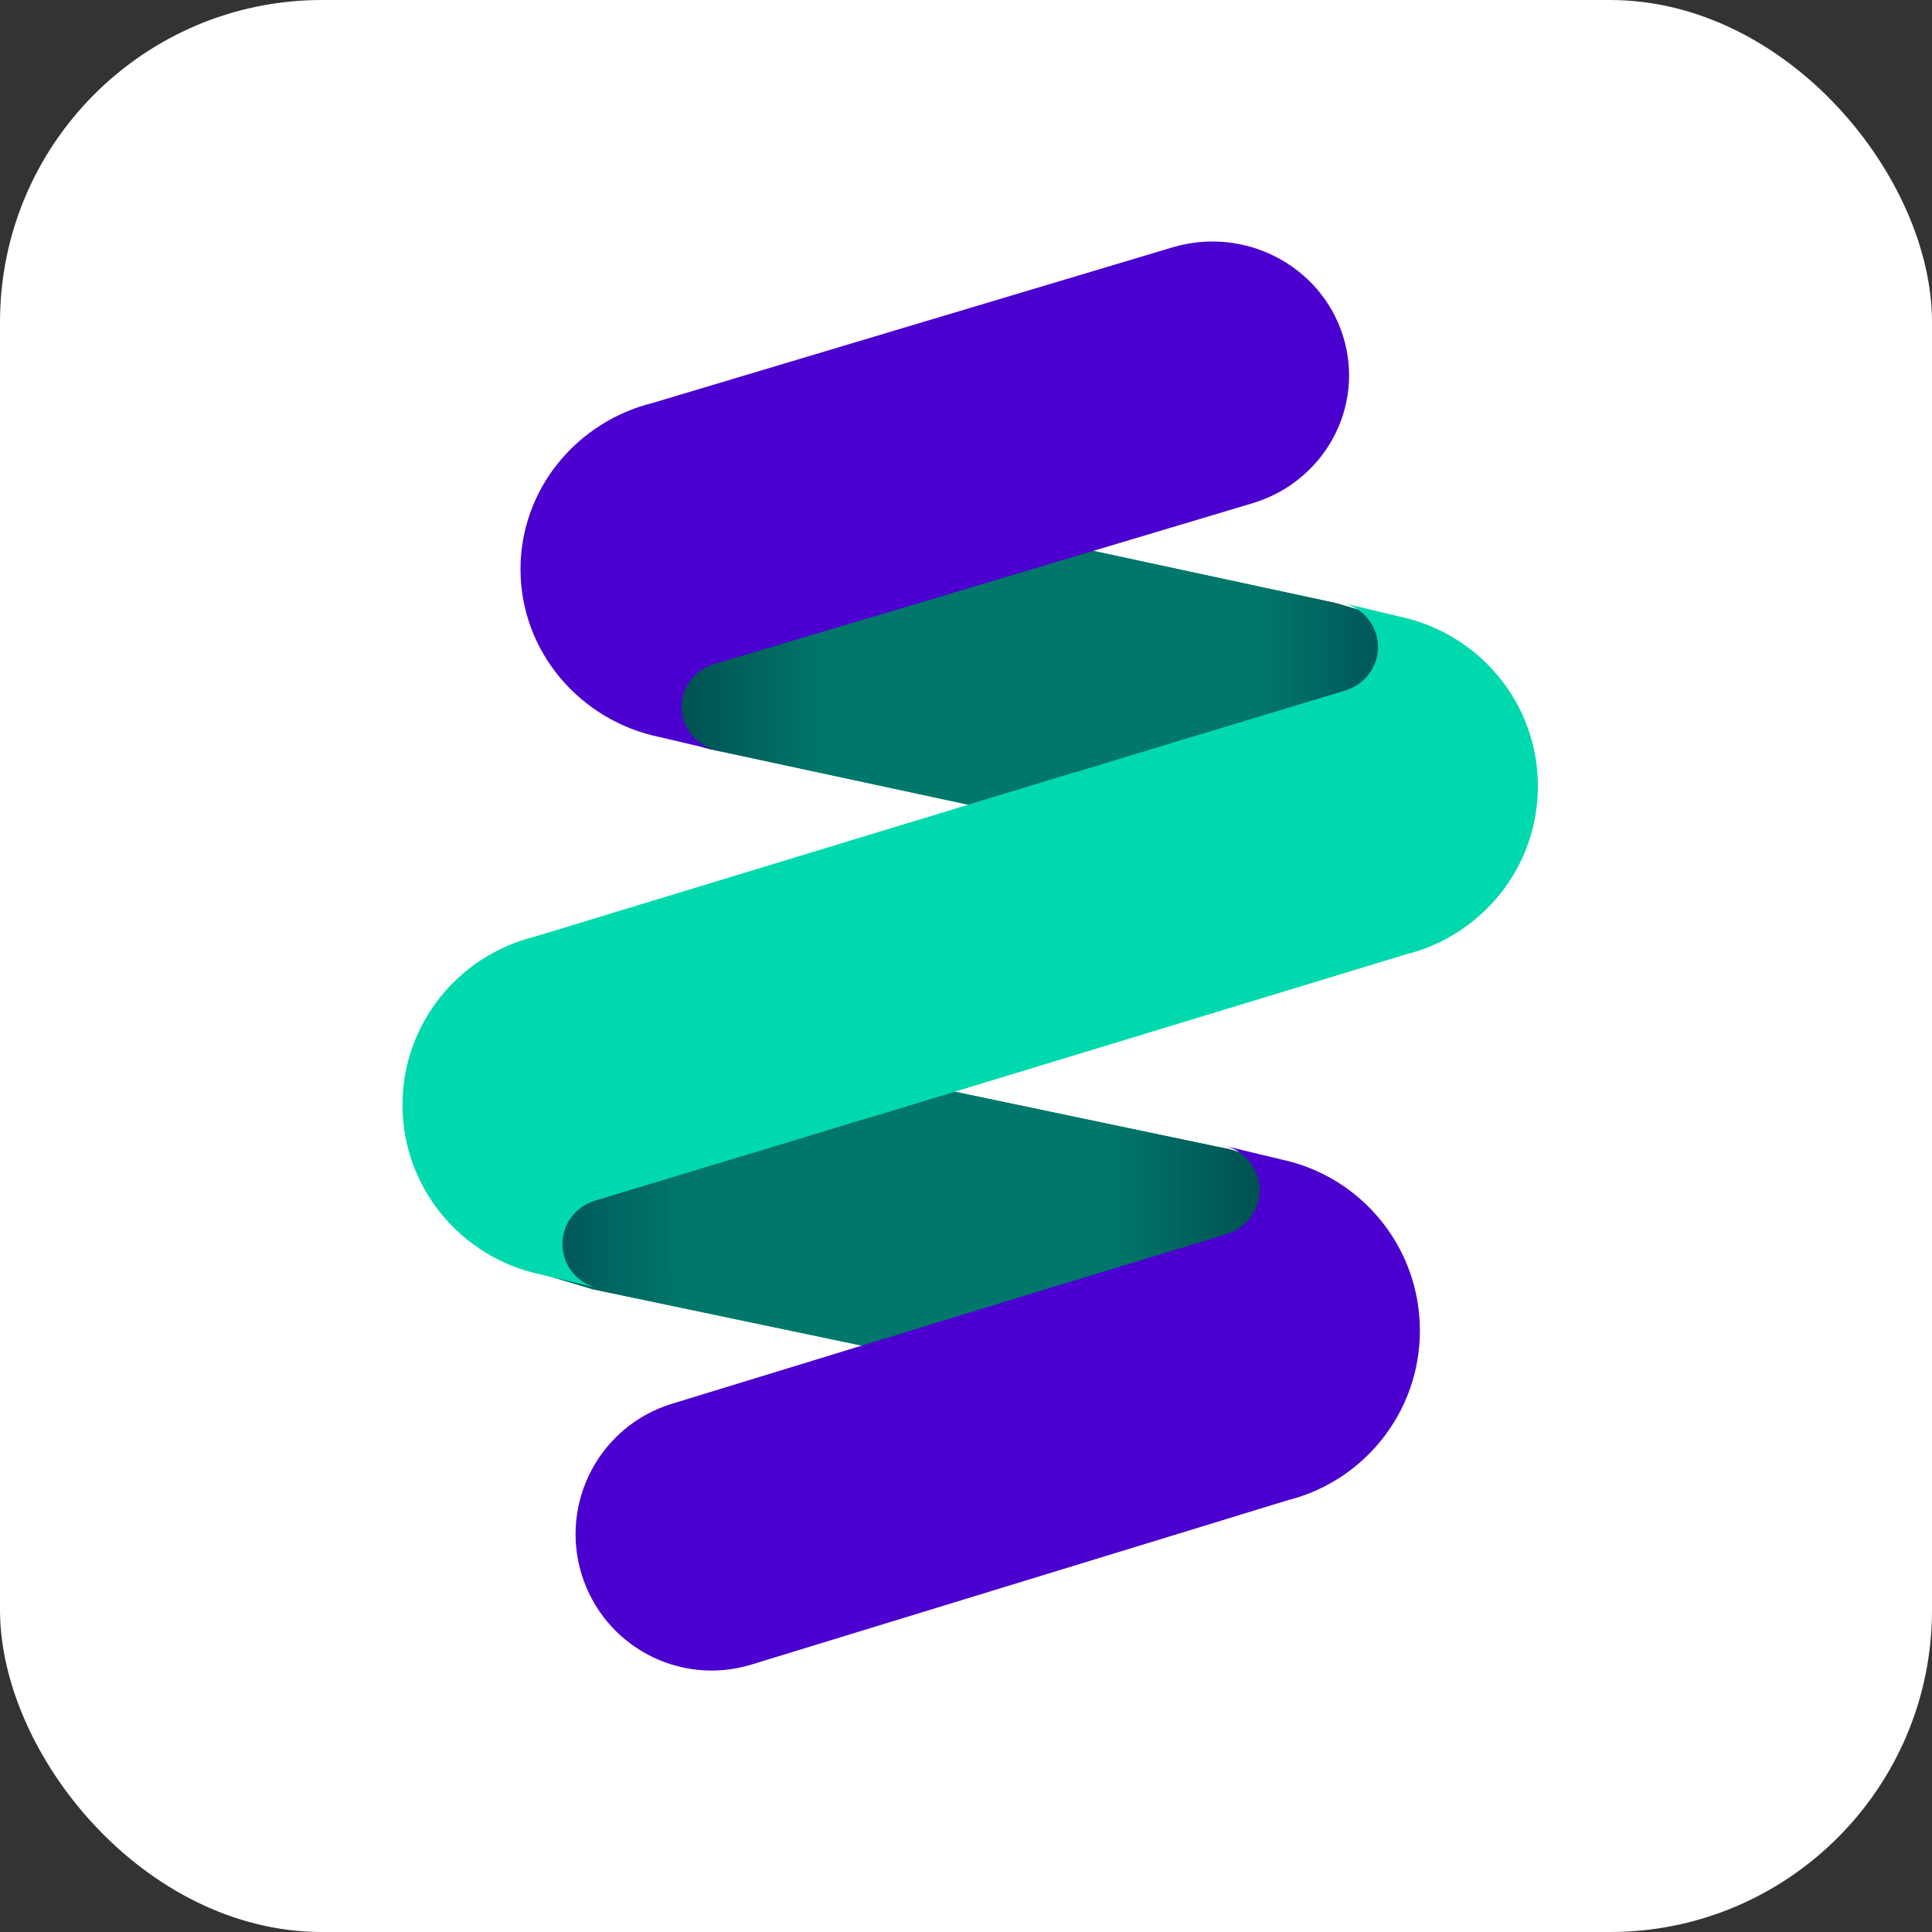 <svg width="48" height="48" viewBox="0 0 48 48" fill="none" xmlns="http://www.w3.org/2000/svg">
<rect x="0" y="0" width="48" height="48" fill="#333333" stroke="none"/>
<rect width="48" height="48" rx="8" fill="white"/>
<path d="M14.729 32.031L13.257 31.591L14.631 25.218L30.244 28.491H30.254L30.536 28.551L30.615 28.573L30.689 28.596L31.835 28.999L32.02 30.715L30.773 31.309L29.399 32.45L28.851 34.99L14.729 32.031Z" fill="#00987D"/>
<path d="M14.729 32.031L13.257 31.591L14.631 25.218L30.244 28.491H30.254L30.536 28.551L30.615 28.573L30.689 28.596L31.835 28.999L32.02 30.715L30.773 31.309L29.399 32.45L28.851 34.99L14.729 32.031Z" fill="url(#paint0_linear_3857_45)"/>
<path d="M14.729 32.031L13.257 31.591L14.631 25.218L30.244 28.491H30.254L30.536 28.551L30.615 28.573L30.689 28.596L31.835 28.999L32.02 30.715L30.773 31.309L29.399 32.45L28.851 34.99L14.729 32.031Z" fill="url(#paint1_radial_3857_45)" fill-opacity="0.5"/>
<path fill-rule="evenodd" clip-rule="evenodd" d="M26.636 31.83L26.637 31.832L30.509 30.651L30.509 30.65C30.965 30.503 31.296 30.076 31.296 29.571C31.296 29.046 30.939 28.604 30.455 28.476L31.84 28.808C33.803 29.225 35.277 30.97 35.277 33.058C35.277 35.092 33.88 36.8 31.993 37.273L18.668 41.356C16.883 41.903 14.994 40.896 14.448 39.107C13.902 37.318 14.907 35.424 16.692 34.877L26.636 31.83Z" fill="#4B00D0"/>
<path d="M33.19 14.984L34.886 15.485L33.513 22.026L17.899 18.667H17.89L17.608 18.605L17.528 18.582L17.454 18.559L16.309 18.145L16.124 16.383L17.371 15.773L18.745 14.601L19.292 11.993L33.19 14.984Z" fill="#00987D"/>
<path d="M33.19 14.984L34.886 15.485L33.513 22.026L17.899 18.667H17.89L17.608 18.605L17.528 18.582L17.454 18.559L16.309 18.145L16.124 16.383L17.371 15.773L18.745 14.601L19.292 11.993L33.19 14.984Z" fill="url(#paint2_linear_3857_45)"/>
<path d="M33.19 14.984L34.886 15.485L33.513 22.026L17.899 18.667H17.89L17.608 18.605L17.528 18.582L17.454 18.559L16.309 18.145L16.124 16.383L17.371 15.773L18.745 14.601L19.292 11.993L33.19 14.984Z" fill="url(#paint3_radial_3857_45)" fill-opacity="0.5"/>
<path fill-rule="evenodd" clip-rule="evenodd" d="M21.613 15.347L21.613 15.345L17.721 16.504L17.722 16.505C17.264 16.649 16.932 17.069 16.932 17.564C16.932 18.079 17.29 18.512 17.776 18.638L16.385 18.312C14.412 17.903 12.932 16.191 12.932 14.142C12.932 12.147 14.334 10.472 16.229 10.007L29.129 6.146C30.922 5.609 32.82 6.597 33.369 8.353C33.917 10.108 32.908 11.967 31.114 12.504L21.613 15.347Z" fill="#4B00D0"/>
<path fill-rule="evenodd" clip-rule="evenodd" d="M29.584 18.315L29.585 18.317L33.45 17.147L33.45 17.145C33.905 17 34.235 16.576 34.235 16.076C34.235 15.555 33.879 15.118 33.396 14.99L34.778 15.32C36.738 15.733 38.209 17.462 38.209 19.533C38.209 21.55 36.814 23.242 34.931 23.711L21.632 27.759C21.569 27.778 21.505 27.795 21.442 27.811L18.624 28.669L18.623 28.667L14.758 29.837L14.759 29.839C14.303 29.983 13.974 30.408 13.974 30.908C13.974 31.428 14.33 31.866 14.813 31.994L13.43 31.663C11.471 31.251 10 29.521 10 27.451C10 25.434 11.395 23.741 13.277 23.273L26.577 19.225C26.64 19.206 26.703 19.188 26.767 19.173L29.584 18.315Z" fill="#00D9AE"/>
<defs>
<linearGradient id="paint0_linear_3857_45" x1="13.733" y1="30.104" x2="31.563" y2="30.104" gradientUnits="userSpaceOnUse">
<stop stop-color="#005658"/>
<stop offset="0.176" stop-color="#00987D"/>
<stop offset="0.514" stop-color="#00987D"/>
<stop offset="0.779" stop-color="#00987D"/>
<stop offset="1" stop-color="#004648"/>
</linearGradient>
<radialGradient id="paint1_radial_3857_45" cx="0" cy="0" r="1" gradientUnits="userSpaceOnUse" gradientTransform="translate(23.332 -4.69) rotate(-87.981) scale(17.079 4.869)">
<stop stop-color="#005658" stop-opacity="0"/>
<stop offset="1" stop-color="#005658"/>
</radialGradient>
<linearGradient id="paint2_linear_3857_45" x1="34.41" y1="17.01" x2="16.581" y2="17.01" gradientUnits="userSpaceOnUse">
<stop stop-color="#005658"/>
<stop offset="0.176" stop-color="#00987D"/>
<stop offset="0.514" stop-color="#00987D"/>
<stop offset="0.779" stop-color="#00987D"/>
<stop offset="1" stop-color="#004648"/>
</linearGradient>
<radialGradient id="paint3_radial_3857_45" cx="0" cy="0" r="1" gradientUnits="userSpaceOnUse" gradientTransform="translate(34.681 43.448) rotate(91.967) scale(17.534 4.869)">
<stop stop-color="#005658" stop-opacity="0"/>
<stop offset="1" stop-color="#005658"/>
</radialGradient>
</defs>
</svg>
